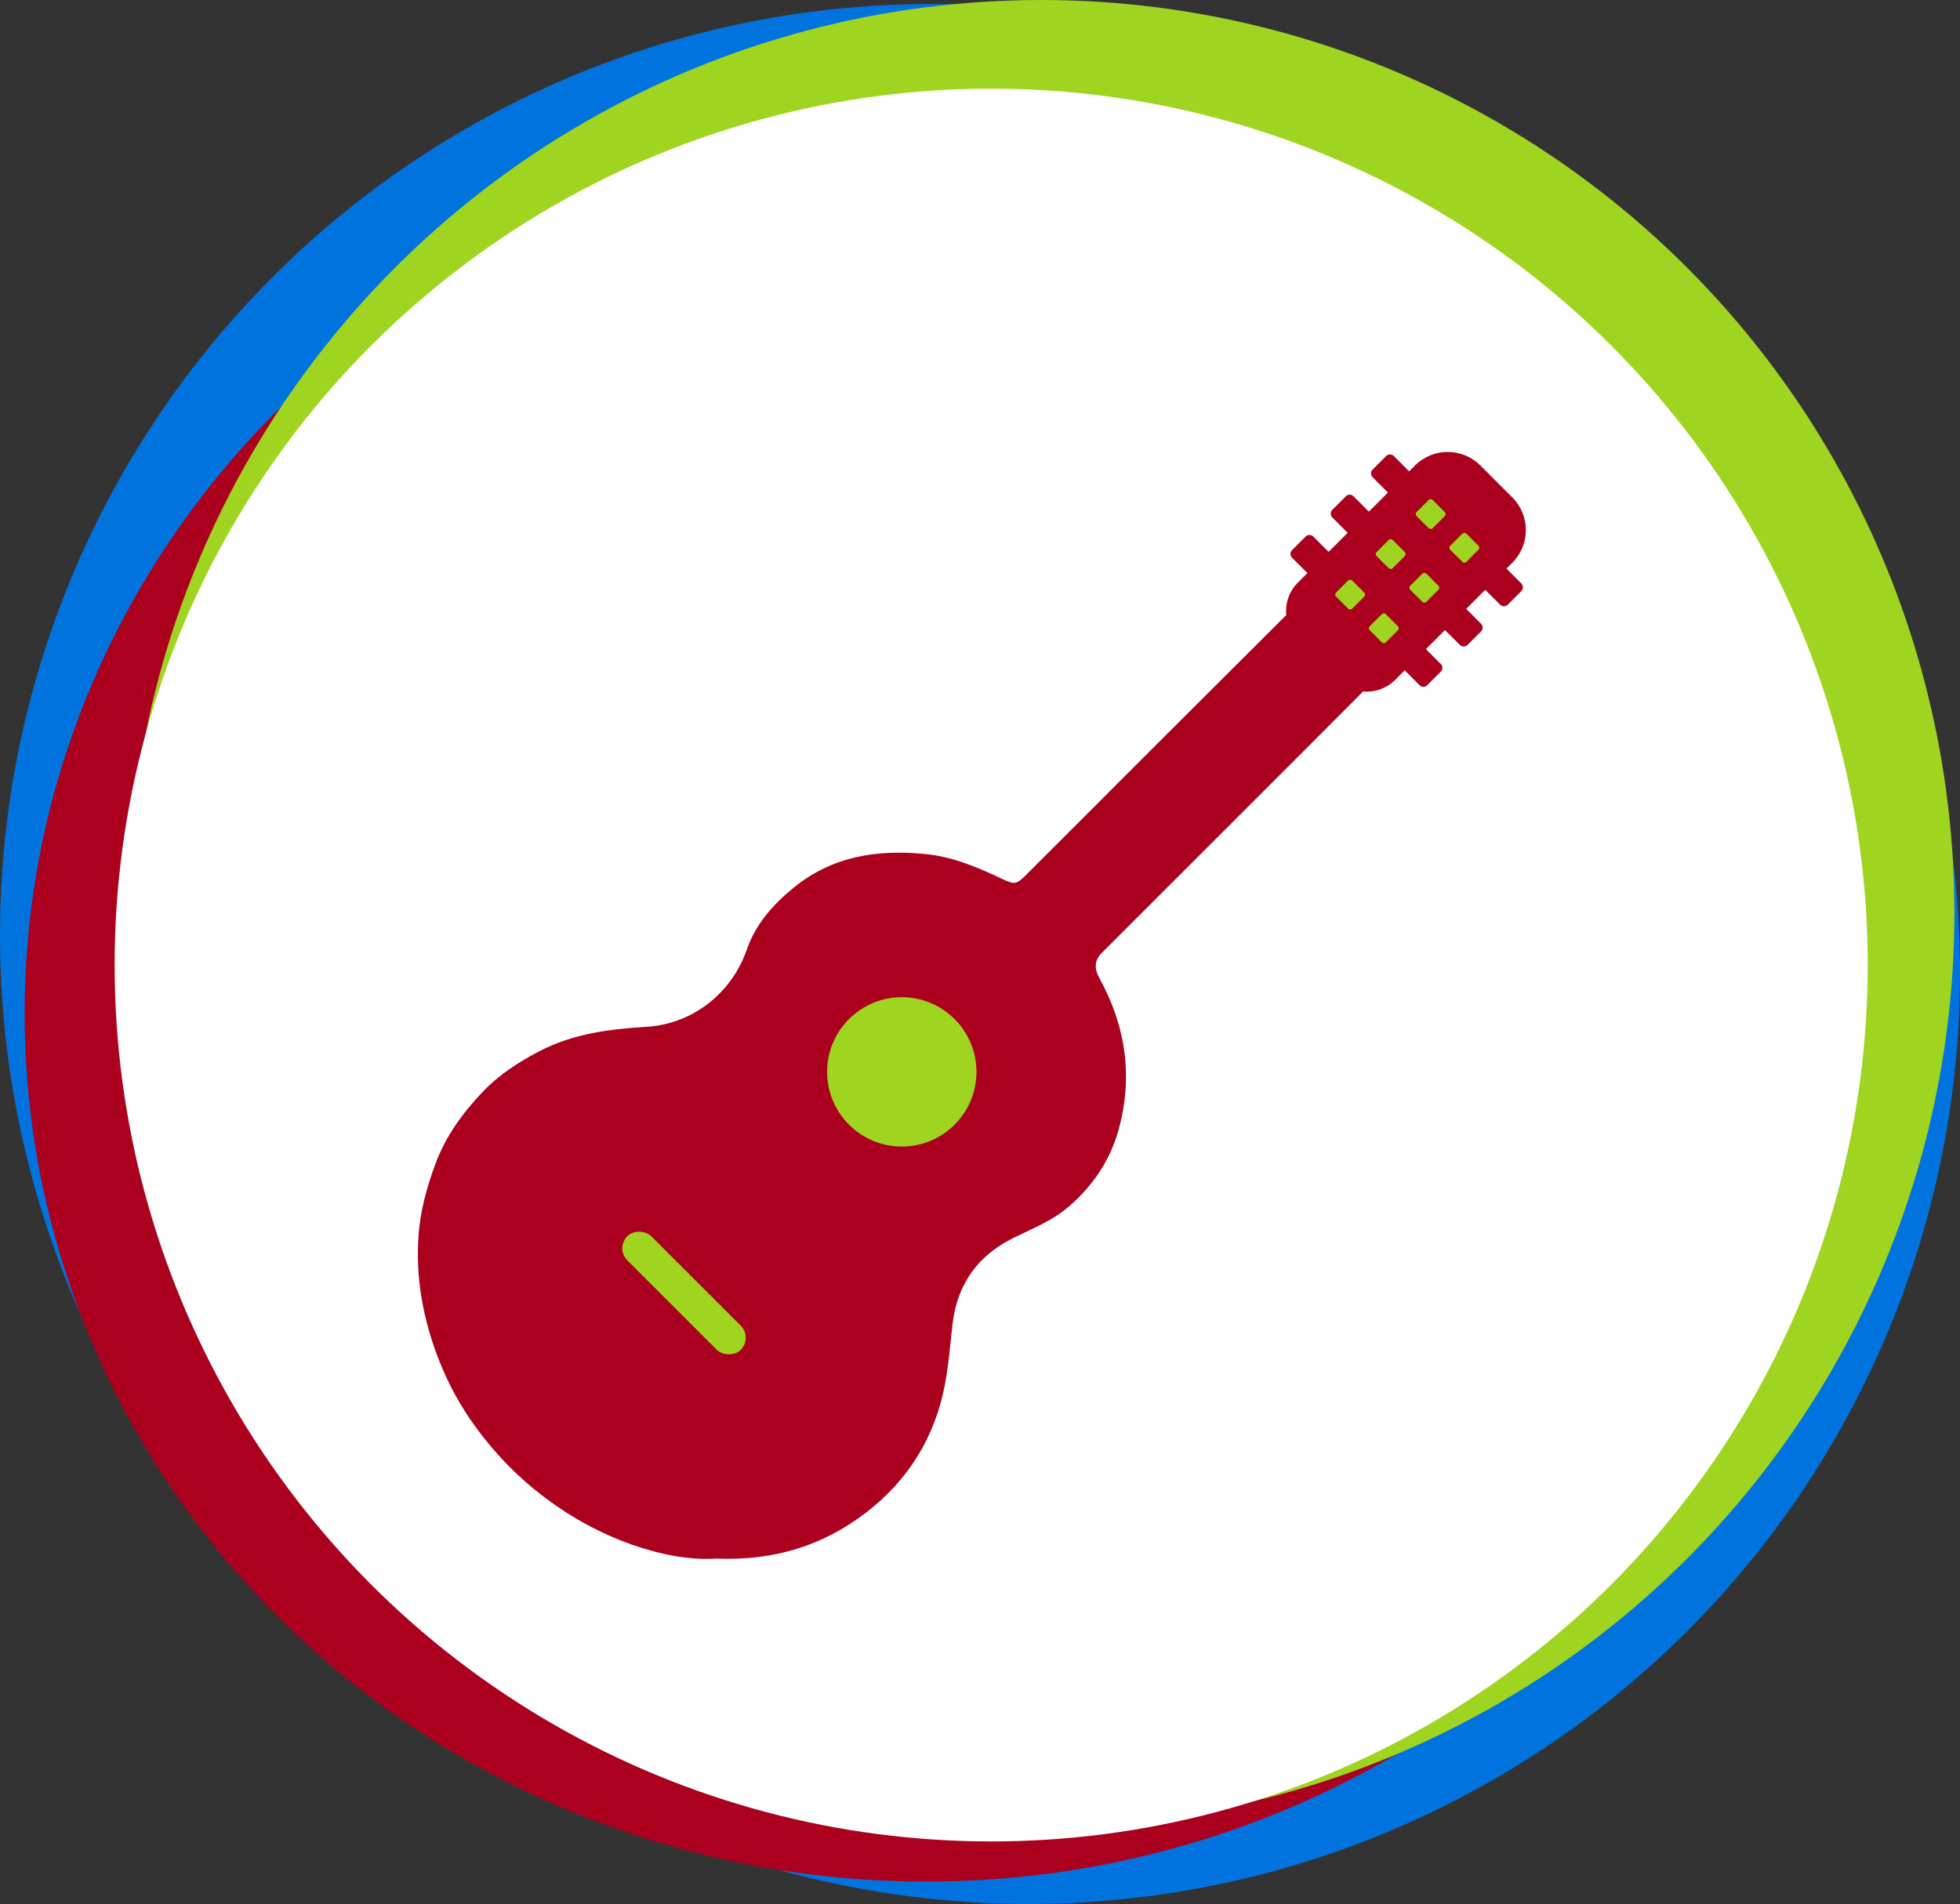 <?xml version="1.0" encoding="UTF-8"?><svg id="Layer_1" xmlns="http://www.w3.org/2000/svg" viewBox="0 0 262.774 255.308"><rect x="0" y="0" width="262.774" height="255.308" fill="#333333" stroke="none"/><defs><style>.cls-1{fill:#0073de;}.cls-2{fill:#fff;}.cls-3{fill:#9fd520;}.cls-4{fill:#ab011e;}</style></defs><g><circle class="cls-1" cx="124.887" cy="125.421" r="124.887"/><circle class="cls-1" cx="137.888" cy="130.421" r="124.887"/><g><ellipse class="cls-4" cx="124.185" cy="135.885" rx="120.883" ry="116.422"/><circle class="cls-3" cx="139.58" cy="122.442" r="122.442"/><circle class="cls-2" cx="132.887" cy="129.406" r="117.517"/></g></g><g><path d="M131.21,143.835c.329-5.674-4.546-10.469-10.149-10.478-6.41-.01-10.457,5.245-10.483,10.287-.03,5.799,4.603,10.371,10.343,10.455,5.15,.076,10.638-4.402,10.289-10.265Z"/><path class="cls-4" d="M201.966,76.249l.791-.791c2.417-2.417,2.417-6.336,0-8.753l-4.292-4.292c-2.417-2.417-6.336-2.417-8.753,0l-.791,.791-2.057-2.057c-.284-.284-.744-.284-1.028,0l-1.815,1.815c-.284,.284-.284,.744,0,1.028l2.057,2.057-2.555,2.555-2.057-2.057c-.284-.284-.744-.284-1.028,0l-1.815,1.815c-.284,.284-.284,.744,0,1.028l2.057,2.057-2.555,2.555-2.057-2.057c-.284-.284-.744-.284-1.028,0l-1.815,1.815c-.284,.284-.284,.744,0,1.028l2.057,2.057-1.278,1.278c-1.19,1.19-1.708,2.796-1.555,4.349-6.003,5.99-12.01,11.975-18.009,17.969-5.618,5.613-11.219,11.242-16.844,16.847-1.338,1.333-1.562,1.362-3.293,.542-3.28-1.553-6.574-2.95-10.267-3.312-6.453-.633-12.444,.283-17.63,4.511-2.764,2.254-5.096,4.885-6.269,8.271-2.02,5.835-7.214,9.996-13.416,10.383-4.973,.31-9.838,.905-14.375,3.261-2.818,1.463-5.427,3.159-7.605,5.44-2.709,2.837-4.99,5.962-6.376,9.714-1.153,3.12-2.021,6.276-2.254,9.596-.402,5.733,.622,11.23,2.692,16.568,1.273,3.283,2.95,6.346,5.022,9.172,2.581,3.521,5.584,6.629,9.094,9.285,3.631,2.748,7.561,4.916,11.815,6.411,3.77,1.325,7.701,2.104,11.322,1.86,7.717,.328,14.289-1.733,20.057-6.163,5.649-4.339,9.197-10.07,10.55-17.066,.526-2.721,.723-5.506,1.052-8.264,.638-5.345,3.405-9.168,8.217-11.533,2.555-1.256,5.208-2.295,7.414-4.214,3.195-2.78,5.474-6.151,6.6-10.188,1.99-7.131,1.004-13.956-2.564-20.427-.719-1.304-.619-2.407,.297-3.323,6.406-6.411,12.819-12.815,19.228-19.223,5.284-5.283,10.573-10.562,15.839-15.864,1.539,.138,3.126-.381,4.304-1.559l1.278-1.278,1.994,1.994c.284,.284,.744,.284,1.028,0l1.815-1.815c.284-.284,.284-.744,0-1.028l-1.994-1.994,2.555-2.555,1.994,1.994c.284,.284,.744,.284,1.028,0l1.815-1.815c.284-.284,.284-.744,0-1.028l-1.994-1.994,2.555-2.555,1.994,1.994c.284,.284,.744,.284,1.028,0l1.815-1.815c.284-.284,.284-.744,0-1.028l-1.994-1.994Z"/><rect class="cls-3" x="89.432" y="162.623" width="4.551" height="21.521" rx="2.276" ry="2.276" transform="translate(-95.74 115.63) rotate(-45)"/><circle class="cls-3" cx="120.902" cy="143.729" r="10.011"/><g><rect class="cls-3" x="189.435" y="77.286" width="3.051" height="3.051" rx=".368" ry=".368" transform="translate(.203 158.113) rotate(-45)"/><g><rect class="cls-3" x="190.283" y="67.409" width="3.051" height="3.051" rx=".368" ry=".368" transform="translate(7.435 155.82) rotate(-45)"/><rect class="cls-3" x="194.797" y="71.923" width="3.051" height="3.051" rx=".368" ry=".368" transform="translate(5.565 160.334) rotate(-45)"/><rect class="cls-3" x="184.92" y="72.772" width="3.051" height="3.051" rx=".368" ry=".368" transform="translate(2.073 153.598) rotate(-45)"/><rect class="cls-3" x="179.488" y="78.204" width="3.051" height="3.051" rx=".368" ry=".368" transform="translate(-3.36 151.348) rotate(-45)"/><rect class="cls-3" x="184.002" y="82.719" width="3.051" height="3.051" rx=".368" ry=".368" transform="translate(-5.23 155.862) rotate(-45)"/></g></g></g></svg>
